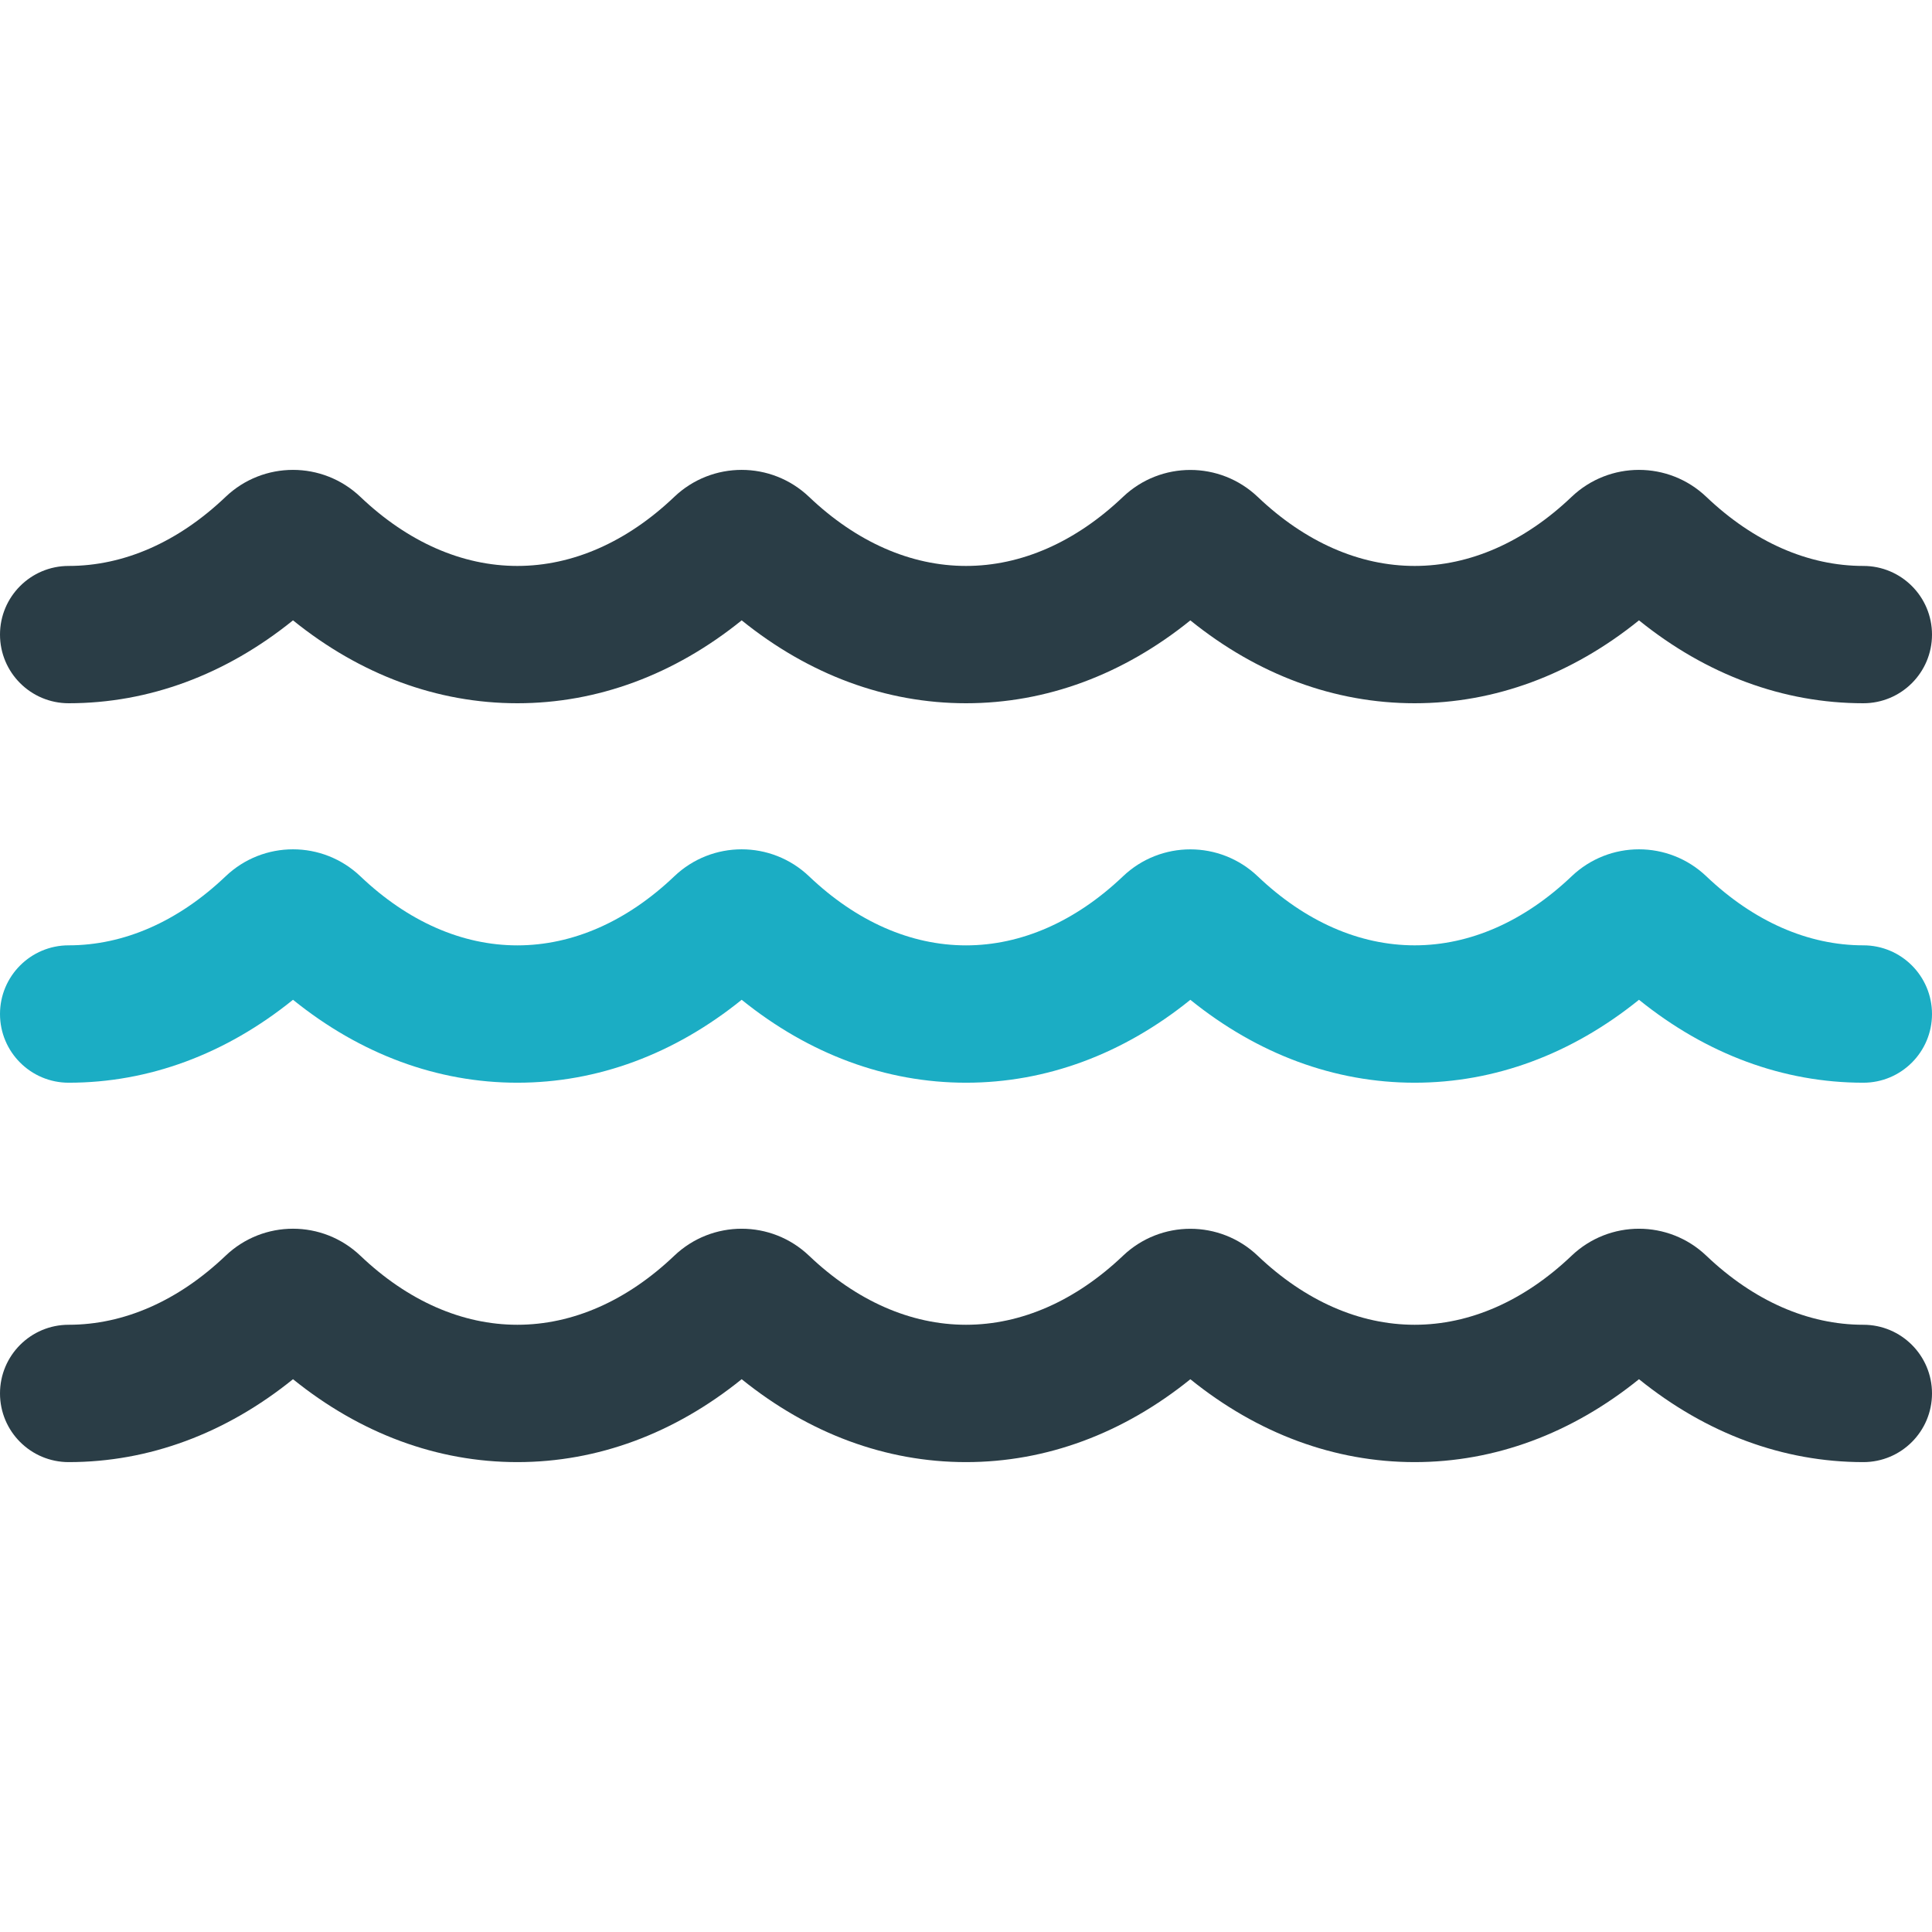 <svg width="56" height="56" viewBox="0 0 56 56" fill="none" xmlns="http://www.w3.org/2000/svg">
<g clip-path="url(#clip0_362_51)">
<path d="M54.01 38.399C52.408 38.399 50.834 37.707 49.459 36.398C48.364 35.354 46.648 35.355 45.553 36.398C44.179 37.707 42.606 38.399 41.005 38.399C39.403 38.399 37.83 37.707 36.456 36.399C35.361 35.356 33.645 35.356 32.55 36.399C31.175 37.707 29.602 38.399 28.001 38.399C26.399 38.399 24.826 37.707 23.451 36.398C22.355 35.354 20.639 35.355 19.544 36.398C18.17 37.707 16.597 38.399 14.996 38.399C13.394 38.399 11.82 37.707 10.446 36.398C9.35 35.354 7.634 35.354 6.539 36.398C5.165 37.707 3.592 38.399 1.99 38.399C0.891 38.399 0 39.29 0 40.389C0 41.489 0.891 42.38 1.991 42.38C4.313 42.38 6.542 41.553 8.493 39.977C10.444 41.553 12.673 42.38 14.996 42.38C17.318 42.38 19.547 41.553 21.498 39.977C23.449 41.553 25.678 42.38 28.001 42.38C30.323 42.38 32.552 41.553 34.503 39.978C36.453 41.553 38.682 42.38 41.005 42.38C43.327 42.38 45.556 41.553 47.507 39.977C49.458 41.553 51.687 42.38 54.01 42.38C55.109 42.38 56 41.489 56 40.389C56 39.29 55.109 38.399 54.01 38.399ZM54.01 16.404C52.408 16.404 50.834 15.711 49.459 14.402C48.364 13.359 46.648 13.359 45.553 14.402C44.179 15.711 42.606 16.404 41.005 16.404C39.403 16.404 37.83 15.712 36.456 14.403C35.36 13.361 33.645 13.361 32.55 14.403C31.175 15.712 29.602 16.404 28.001 16.404C26.399 16.404 24.826 15.711 23.451 14.402C22.355 13.359 20.639 13.359 19.544 14.402C18.17 15.711 16.597 16.404 14.996 16.404C13.394 16.404 11.821 15.711 10.446 14.402C9.35 13.359 7.634 13.359 6.539 14.402C5.165 15.712 3.592 16.404 1.99 16.404C0.891 16.404 0 17.295 0 18.394C0 19.493 0.891 20.384 1.991 20.384C4.313 20.384 6.542 19.557 8.493 17.981C10.444 19.557 12.673 20.384 14.996 20.384C17.318 20.384 19.547 19.557 21.498 17.981C23.449 19.557 25.678 20.384 28.001 20.384C30.323 20.384 32.552 19.558 34.503 17.982C36.453 19.558 38.682 20.384 41.005 20.384C43.327 20.384 45.556 19.557 47.507 17.981C49.458 19.557 51.687 20.384 54.01 20.384C55.109 20.384 56 19.493 56 18.394C56 17.295 55.109 16.404 54.01 16.404Z" fill="#2A3D46"/>
<path d="M49.459 25.4C50.834 26.709 52.408 27.401 54.01 27.401C55.109 27.401 56 28.293 56 29.392C56 30.491 55.109 31.383 54.01 31.383C51.687 31.383 49.458 30.555 47.507 28.979C45.556 30.555 43.327 31.383 41.005 31.383C38.682 31.383 36.453 30.555 34.503 28.98C32.552 30.556 30.323 31.383 28.001 31.383C25.678 31.383 23.449 30.555 21.498 28.979C19.547 30.555 17.318 31.383 14.996 31.383C12.673 31.383 10.444 30.555 8.493 28.979C6.542 30.555 4.313 31.383 1.991 31.383C0.891 31.383 0 30.491 0 29.392C0 28.293 0.891 27.401 1.99 27.401C3.592 27.401 5.165 26.71 6.539 25.401C7.634 24.357 9.35 24.357 10.446 25.4C11.821 26.71 13.394 27.402 14.996 27.402C16.597 27.402 18.17 26.71 19.544 25.401C20.639 24.357 22.355 24.357 23.451 25.4C24.826 26.71 26.399 27.402 28.001 27.402C29.602 27.402 31.175 26.71 32.55 25.401C33.645 24.358 35.361 24.359 36.456 25.401C37.83 26.71 39.403 27.401 41.005 27.401C42.606 27.401 44.179 26.709 45.553 25.401C46.648 24.357 48.364 24.357 49.459 25.4Z" fill="#1BADC4"/>
</g>
<defs>
<clipPath id="clip0_362_51">
<rect width="56" height="56" fill="white"/>
</clipPath>
</defs>
</svg>
